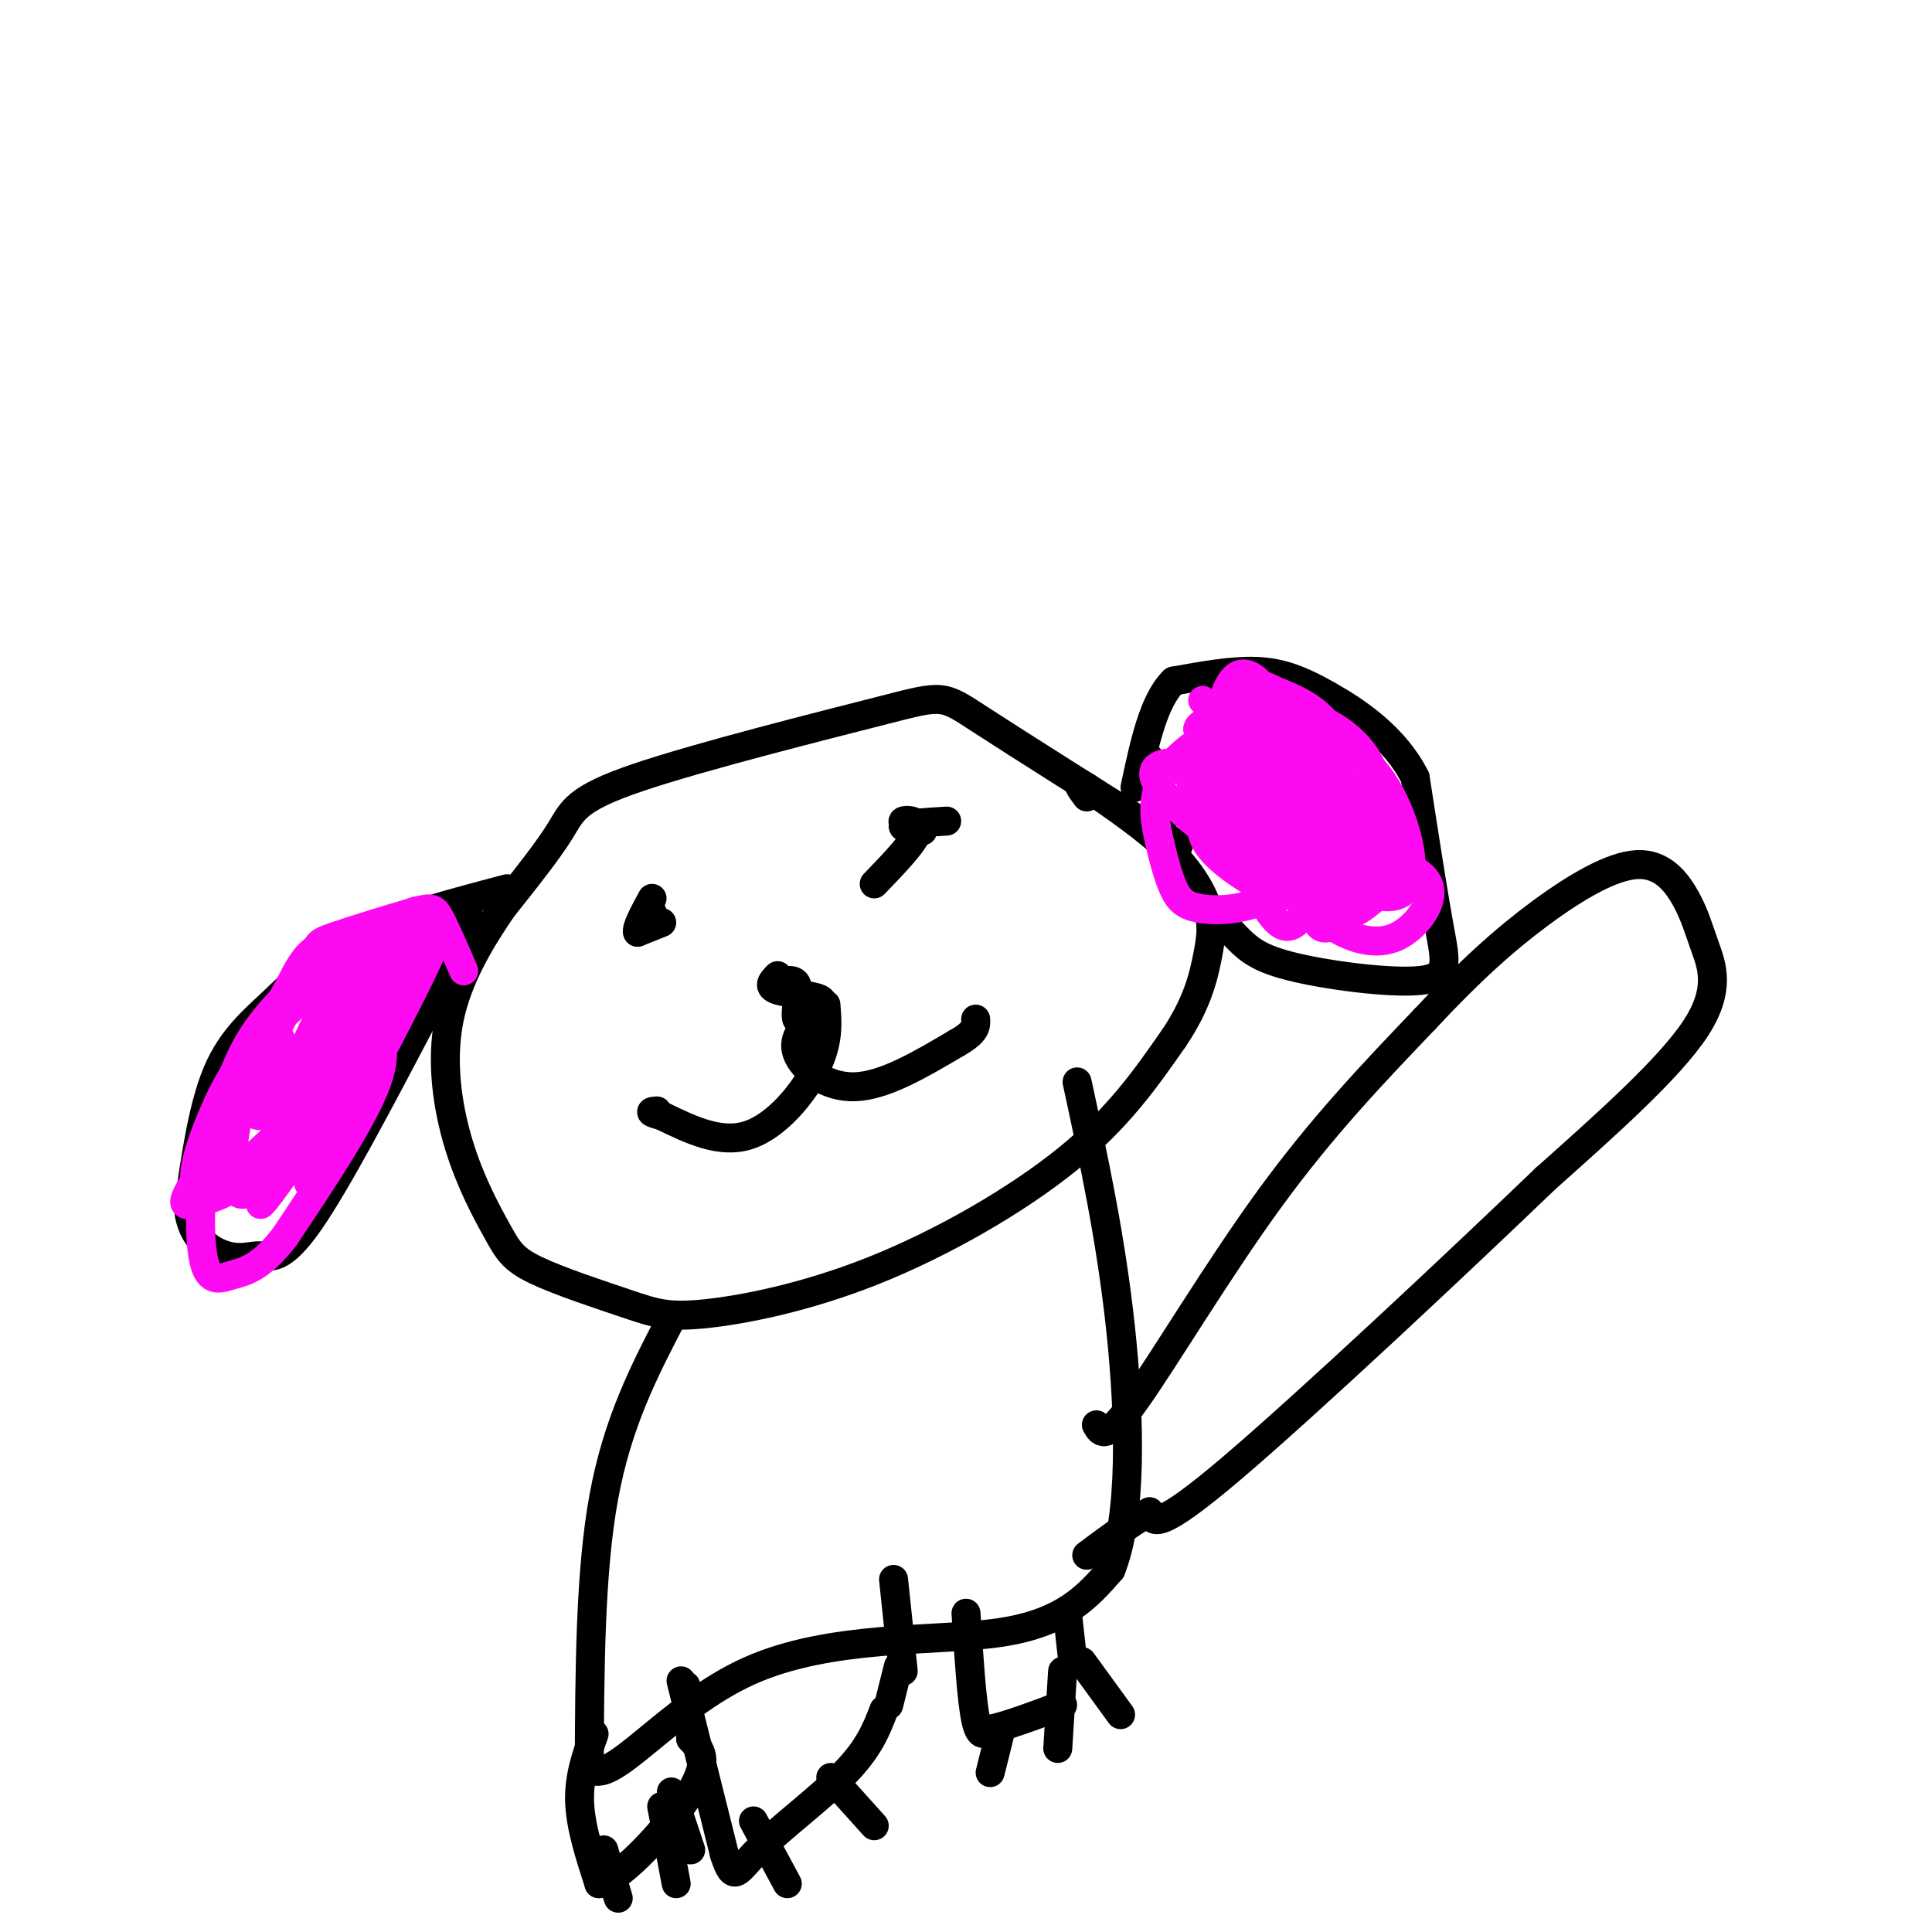 <svg viewBox='0 0 400 400' version='1.1' xmlns='http://www.w3.org/2000/svg' xmlns:xlink='http://www.w3.org/1999/xlink'><g fill='none' stroke='#000000' stroke-width='6' stroke-linecap='round' stroke-linejoin='round'><path d='M244,175c-16.501,-10.400 -33.002,-20.801 -41,-26c-7.998,-5.199 -7.494,-5.198 -20,-2c-12.506,3.198 -38.021,9.592 -51,14c-12.979,4.408 -13.423,6.831 -16,11c-2.577,4.169 -7.289,10.085 -12,16'/><path d='M104,188c-4.355,6.372 -9.241,14.301 -11,23c-1.759,8.699 -0.389,18.167 2,26c2.389,7.833 5.797,14.030 8,18c2.203,3.970 3.200,5.712 8,8c4.800,2.288 13.402,5.121 19,7c5.598,1.879 8.191,2.803 16,2c7.809,-0.803 20.833,-3.331 35,-9c14.167,-5.669 29.476,-14.477 40,-23c10.524,-8.523 16.262,-16.762 22,-25'/><path d='M243,215c4.915,-7.262 6.204,-12.915 7,-17c0.796,-4.085 1.099,-6.600 0,-10c-1.099,-3.400 -3.600,-7.686 -8,-12c-4.400,-4.314 -10.700,-8.657 -17,-13'/><path d='M225,163c-2.833,-1.833 -1.417,0.083 0,2'/><path d='M238,157c0.000,0.000 2.000,12.000 2,12'/><path d='M240,169c0.918,4.229 2.214,8.800 5,13c2.786,4.200 7.061,8.029 10,11c2.939,2.971 4.540,5.085 12,7c7.460,1.915 20.778,3.631 27,3c6.222,-0.631 5.349,-3.609 4,-11c-1.349,-7.391 -3.175,-19.196 -5,-31'/><path d='M293,161c-4.155,-8.321 -12.042,-13.625 -18,-17c-5.958,-3.375 -9.988,-4.821 -15,-5c-5.012,-0.179 -11.006,0.911 -17,2'/><path d='M243,141c-4.167,4.000 -6.083,13.000 -8,22'/><path d='M105,184c-11.500,3.036 -23.000,6.071 -31,10c-8.000,3.929 -12.500,8.750 -17,13c-4.500,4.250 -9.000,7.929 -12,15c-3.000,7.071 -4.500,17.536 -6,28'/><path d='M39,250c0.542,6.622 4.898,9.177 8,10c3.102,0.823 4.951,-0.086 7,0c2.049,0.086 4.300,1.167 10,-7c5.700,-8.167 14.850,-25.584 24,-43'/><path d='M88,210c5.500,-10.833 7.250,-16.417 9,-22'/><path d='M135,189c0.000,0.000 0.100,0.100 0.1,0.1'/><path d='M137,191c0.000,0.000 -5.000,2.000 -5,2'/><path d='M132,193c-0.333,-0.833 1.333,-3.917 3,-7'/><path d='M181,183c4.222,-4.378 8.444,-8.756 9,-11c0.556,-2.244 -2.556,-2.356 -3,-2c-0.444,0.356 1.778,1.178 4,2'/><path d='M191,172c-0.667,0.133 -4.333,-0.533 -4,-1c0.333,-0.467 4.667,-0.733 9,-1'/><path d='M161,202c-1.111,1.133 -2.222,2.267 0,3c2.222,0.733 7.778,1.067 9,2c1.222,0.933 -1.889,2.467 -5,4'/><path d='M165,211c-0.556,-0.933 0.556,-5.267 0,-7c-0.556,-1.733 -2.778,-0.867 -5,0'/><path d='M169,210c-2.556,2.400 -5.111,4.800 -4,8c1.111,3.200 5.889,7.200 12,7c6.111,-0.200 13.556,-4.600 21,-9'/><path d='M198,216c4.167,-2.333 4.083,-3.667 4,-5'/><path d='M171,208c0.311,3.844 0.622,7.689 -2,13c-2.622,5.311 -8.178,12.089 -14,14c-5.822,1.911 -11.911,-1.044 -18,-4'/><path d='M137,231c-3.167,-0.833 -2.083,-0.917 -1,-1'/><path d='M139,273c-5.583,10.750 -11.167,21.500 -14,37c-2.833,15.500 -2.917,35.750 -3,56'/><path d='M122,366c4.179,4.464 16.125,-12.375 33,-20c16.875,-7.625 38.679,-6.036 52,-8c13.321,-1.964 18.161,-7.482 23,-13'/><path d='M230,325c4.422,-10.867 3.978,-31.533 2,-50c-1.978,-18.467 -5.489,-34.733 -9,-51'/><path d='M141,348c0.000,0.000 9.000,36.000 9,36'/><path d='M150,384c2.000,6.143 2.500,3.500 7,-1c4.500,-4.500 13.000,-10.857 18,-16c5.000,-5.143 6.500,-9.071 8,-13'/><path d='M156,377c0.000,0.000 7.000,13.000 7,13'/><path d='M172,368c0.000,0.000 9.000,10.000 9,10'/><path d='M187,346c0.000,0.000 -2.000,-19.000 -2,-19'/><path d='M186,345c0.000,0.000 -2.000,8.000 -2,8'/><path d='M200,334c0.583,9.000 1.167,18.000 2,22c0.833,4.000 1.917,3.000 3,2'/><path d='M205,358c3.000,-0.500 9.000,-2.750 15,-5'/><path d='M222,343c0.000,0.000 -1.000,-9.000 -1,-9'/><path d='M207,359c0.000,0.000 -2.000,8.000 -2,8'/><path d='M220,346c0.000,0.000 -1.000,16.000 -1,16'/><path d='M224,344c0.000,0.000 8.000,11.000 8,11'/><path d='M227,295c0.978,1.733 1.956,3.467 8,-5c6.044,-8.467 17.156,-27.133 28,-42c10.844,-14.867 21.422,-25.933 32,-37'/><path d='M295,211c9.323,-10.017 16.629,-16.561 24,-22c7.371,-5.439 14.807,-9.775 20,-10c5.193,-0.225 8.145,3.661 10,7c1.855,3.339 2.615,6.130 4,10c1.385,3.870 3.396,8.820 -2,17c-5.396,8.180 -18.198,19.590 -31,31'/><path d='M320,244c-18.511,17.756 -49.289,46.644 -65,60c-15.711,13.356 -16.356,11.178 -17,9'/><path d='M238,313c-5.000,3.000 -9.000,6.000 -13,9'/><path d='M123,359c-1.583,4.417 -3.167,8.833 -3,14c0.167,5.167 2.083,11.083 4,17'/><path d='M124,390c4.844,-1.089 14.956,-12.311 19,-19c4.044,-6.689 2.022,-8.844 0,-11'/><path d='M143,360c-0.167,-3.667 -0.583,-7.333 -1,-11'/><path d='M125,383c0.000,0.000 3.000,10.000 3,10'/><path d='M139,371c0.000,0.000 4.000,12.000 4,12'/><path d='M137,374c0.000,0.000 3.000,16.000 3,16'/></g>
<g fill='none' stroke='#FD0AF3' stroke-width='6' stroke-linecap='round' stroke-linejoin='round'><path d='M249,145c8.313,7.341 16.627,14.682 20,19c3.373,4.318 1.807,5.612 1,7c-0.807,1.388 -0.854,2.869 -3,1c-2.146,-1.869 -6.390,-7.089 -9,-12c-2.610,-4.911 -3.587,-9.515 -2,-11c1.587,-1.485 5.739,0.147 8,3c2.261,2.853 2.630,6.926 3,11'/><path d='M267,163c0.173,5.496 -0.893,13.738 -4,16c-3.107,2.262 -8.253,-1.454 -10,-7c-1.747,-5.546 -0.095,-12.922 2,-18c2.095,-5.078 4.633,-7.858 7,-9c2.367,-1.142 4.562,-0.646 7,3c2.438,3.646 5.118,10.443 6,14c0.882,3.557 -0.034,3.873 -2,4c-1.966,0.127 -4.983,0.063 -8,0'/><path d='M265,166c-3.985,-0.329 -9.947,-1.151 -12,-7c-2.053,-5.849 -0.196,-16.725 3,-19c3.196,-2.275 7.733,4.050 11,12c3.267,7.950 5.264,17.525 5,22c-0.264,4.475 -2.790,3.850 -6,2c-3.210,-1.850 -7.105,-4.925 -11,-8'/><path d='M255,168c-2.308,-2.527 -2.580,-4.846 -2,-7c0.580,-2.154 2.010,-4.145 5,-4c2.990,0.145 7.539,2.425 11,7c3.461,4.575 5.833,11.444 6,15c0.167,3.556 -1.873,3.798 -5,2c-3.127,-1.798 -7.342,-5.638 -10,-9c-2.658,-3.362 -3.759,-6.246 -3,-9c0.759,-2.754 3.380,-5.377 6,-8'/><path d='M263,155c4.142,0.740 11.498,6.588 16,11c4.502,4.412 6.150,7.386 7,10c0.850,2.614 0.901,4.868 -2,5c-2.901,0.132 -8.755,-1.857 -12,-5c-3.245,-3.143 -3.882,-7.439 -4,-12c-0.118,-4.561 0.283,-9.385 1,-12c0.717,-2.615 1.749,-3.021 3,-3c1.251,0.021 2.721,0.467 5,2c2.279,1.533 5.365,4.152 7,8c1.635,3.848 1.817,8.924 2,14'/><path d='M286,173c-0.411,3.249 -2.439,4.372 -8,3c-5.561,-1.372 -14.655,-5.240 -20,-10c-5.345,-4.760 -6.942,-10.413 -6,-14c0.942,-3.587 4.424,-5.108 8,-5c3.576,0.108 7.247,1.843 12,4c4.753,2.157 10.587,4.735 15,12c4.413,7.265 7.404,19.219 3,22c-4.404,2.781 -16.202,-3.609 -28,-10'/><path d='M262,175c-7.336,-3.740 -11.675,-8.091 -14,-11c-2.325,-2.909 -2.637,-4.377 0,-8c2.637,-3.623 8.224,-9.399 11,-12c2.776,-2.601 2.742,-2.025 5,-1c2.258,1.025 6.807,2.498 10,6c3.193,3.502 5.031,9.031 4,17c-1.031,7.969 -4.931,18.376 -8,23c-3.069,4.624 -5.305,3.464 -9,-3c-3.695,-6.464 -8.847,-18.232 -14,-30'/><path d='M247,156c0.679,-2.561 9.378,6.037 15,12c5.622,5.963 8.168,9.290 9,11c0.832,1.710 -0.051,1.804 -2,2c-1.949,0.196 -4.966,0.496 -11,-3c-6.034,-3.496 -15.086,-10.787 -18,-15c-2.914,-4.213 0.310,-5.346 4,-5c3.690,0.346 7.845,2.173 12,4'/><path d='M256,162c3.512,1.742 6.293,4.096 9,9c2.707,4.904 5.339,12.357 3,14c-2.339,1.643 -9.649,-2.524 -14,-6c-4.351,-3.476 -5.744,-6.262 -5,-9c0.744,-2.738 3.625,-5.430 6,-7c2.375,-1.570 4.245,-2.019 8,-2c3.755,0.019 9.396,0.505 14,4c4.604,3.495 8.173,9.999 8,14c-0.173,4.001 -4.086,5.501 -8,7'/><path d='M277,186c-1.442,1.622 -1.046,2.178 -4,1c-2.954,-1.178 -9.258,-4.088 -13,-9c-3.742,-4.912 -4.921,-11.824 -5,-16c-0.079,-4.176 0.943,-5.615 4,-6c3.057,-0.385 8.149,0.285 13,3c4.851,2.715 9.460,7.476 13,11c3.540,3.524 6.011,5.811 5,9c-1.011,3.189 -5.503,7.282 -8,9c-2.497,1.718 -2.999,1.062 -3,0c-0.001,-1.062 0.500,-2.531 1,-4'/><path d='M280,184c1.123,-1.892 3.429,-4.621 7,-5c3.571,-0.379 8.407,1.593 9,5c0.593,3.407 -3.057,8.249 -7,10c-3.943,1.751 -8.178,0.411 -11,-1c-2.822,-1.411 -4.231,-2.894 -3,-9c1.231,-6.106 5.101,-16.836 7,-20c1.899,-3.164 1.828,1.239 0,5c-1.828,3.761 -5.414,6.881 -9,10'/><path d='M273,179c-3.680,3.263 -8.378,6.421 -13,8c-4.622,1.579 -9.166,1.579 -12,1c-2.834,-0.579 -3.958,-1.738 -5,-4c-1.042,-2.262 -2.002,-5.627 -3,-10c-0.998,-4.373 -2.035,-9.755 2,-15c4.035,-5.245 13.144,-10.354 20,-12c6.856,-1.646 11.461,0.172 11,2c-0.461,1.828 -5.989,3.665 -11,4c-5.011,0.335 -9.506,-0.833 -14,-2'/><path d='M248,151c-0.308,-1.389 5.923,-3.862 11,-4c5.077,-0.138 8.999,2.058 11,4c2.001,1.942 2.081,3.630 1,8c-1.081,4.370 -3.321,11.423 -6,15c-2.679,3.577 -5.795,3.677 -5,1c0.795,-2.677 5.502,-8.130 10,-10c4.498,-1.870 8.788,-0.157 11,4c2.212,4.157 2.346,10.759 1,15c-1.346,4.241 -4.173,6.120 -7,8'/><path d='M275,192c-1.762,0.756 -2.668,-1.354 -4,-4c-1.332,-2.646 -3.089,-5.828 1,-7c4.089,-1.172 14.026,-0.335 16,0c1.974,0.335 -4.013,0.167 -10,0'/><path d='M80,204c-4.800,8.292 -9.599,16.585 -17,25c-7.401,8.415 -17.402,16.953 -21,17c-3.598,0.047 -0.791,-8.396 2,-15c2.791,-6.604 5.565,-11.369 12,-18c6.435,-6.631 16.529,-15.128 23,-20c6.471,-4.872 9.319,-6.119 9,-2c-0.319,4.119 -3.805,13.606 -9,21c-5.195,7.394 -12.097,12.697 -19,18'/><path d='M60,230c-2.594,0.549 0.421,-7.079 3,-13c2.579,-5.921 4.721,-10.134 9,-14c4.279,-3.866 10.693,-7.384 15,-10c4.307,-2.616 6.505,-4.330 0,9c-6.505,13.330 -21.713,41.704 -23,43c-1.287,1.296 11.347,-24.487 16,-34c4.653,-9.513 1.327,-2.757 -2,4'/><path d='M78,215c-7.566,11.384 -25.480,37.843 -24,34c1.480,-3.843 22.356,-37.989 24,-40c1.644,-2.011 -15.942,28.112 -24,36c-8.058,7.888 -6.588,-6.461 -4,-17c2.588,-10.539 6.294,-17.270 10,-24'/><path d='M60,204c2.746,-5.641 4.610,-7.745 7,-8c2.390,-0.255 5.304,1.339 7,4c1.696,2.661 2.172,6.388 2,10c-0.172,3.612 -0.992,7.110 -5,13c-4.008,5.890 -11.204,14.171 -17,19c-5.796,4.829 -10.190,6.204 -13,7c-2.810,0.796 -4.035,1.012 -1,-4c3.035,-5.012 10.329,-15.251 17,-22c6.671,-6.749 12.719,-10.009 17,-10c4.281,0.009 6.795,3.288 4,11c-2.795,7.712 -10.897,19.856 -19,32'/><path d='M59,256c-5.076,6.630 -8.265,7.204 -11,8c-2.735,0.796 -5.016,1.814 -6,-4c-0.984,-5.814 -0.673,-18.458 3,-29c3.673,-10.542 10.706,-18.980 13,-16c2.294,2.980 -0.152,17.379 -1,21c-0.848,3.621 -0.100,-3.537 3,-10c3.100,-6.463 8.550,-12.232 14,-18'/><path d='M74,208c2.203,-1.488 0.710,3.792 -5,9c-5.710,5.208 -15.636,10.344 -20,12c-4.364,1.656 -3.167,-0.167 -2,-3c1.167,-2.833 2.303,-6.676 5,-11c2.697,-4.324 6.955,-9.130 12,-13c5.045,-3.870 10.878,-6.805 14,-7c3.122,-0.195 3.533,2.348 1,8c-2.533,5.652 -8.009,14.412 -13,20c-4.991,5.588 -9.498,8.005 -12,8c-2.502,-0.005 -3.001,-2.430 -1,-8c2.001,-5.570 6.500,-14.285 11,-23'/><path d='M64,200c1.944,-4.633 1.305,-4.716 5,-6c3.695,-1.284 11.726,-3.769 16,-5c4.274,-1.231 4.793,-1.209 6,1c1.207,2.209 3.104,6.604 5,11'/></g>
</svg>